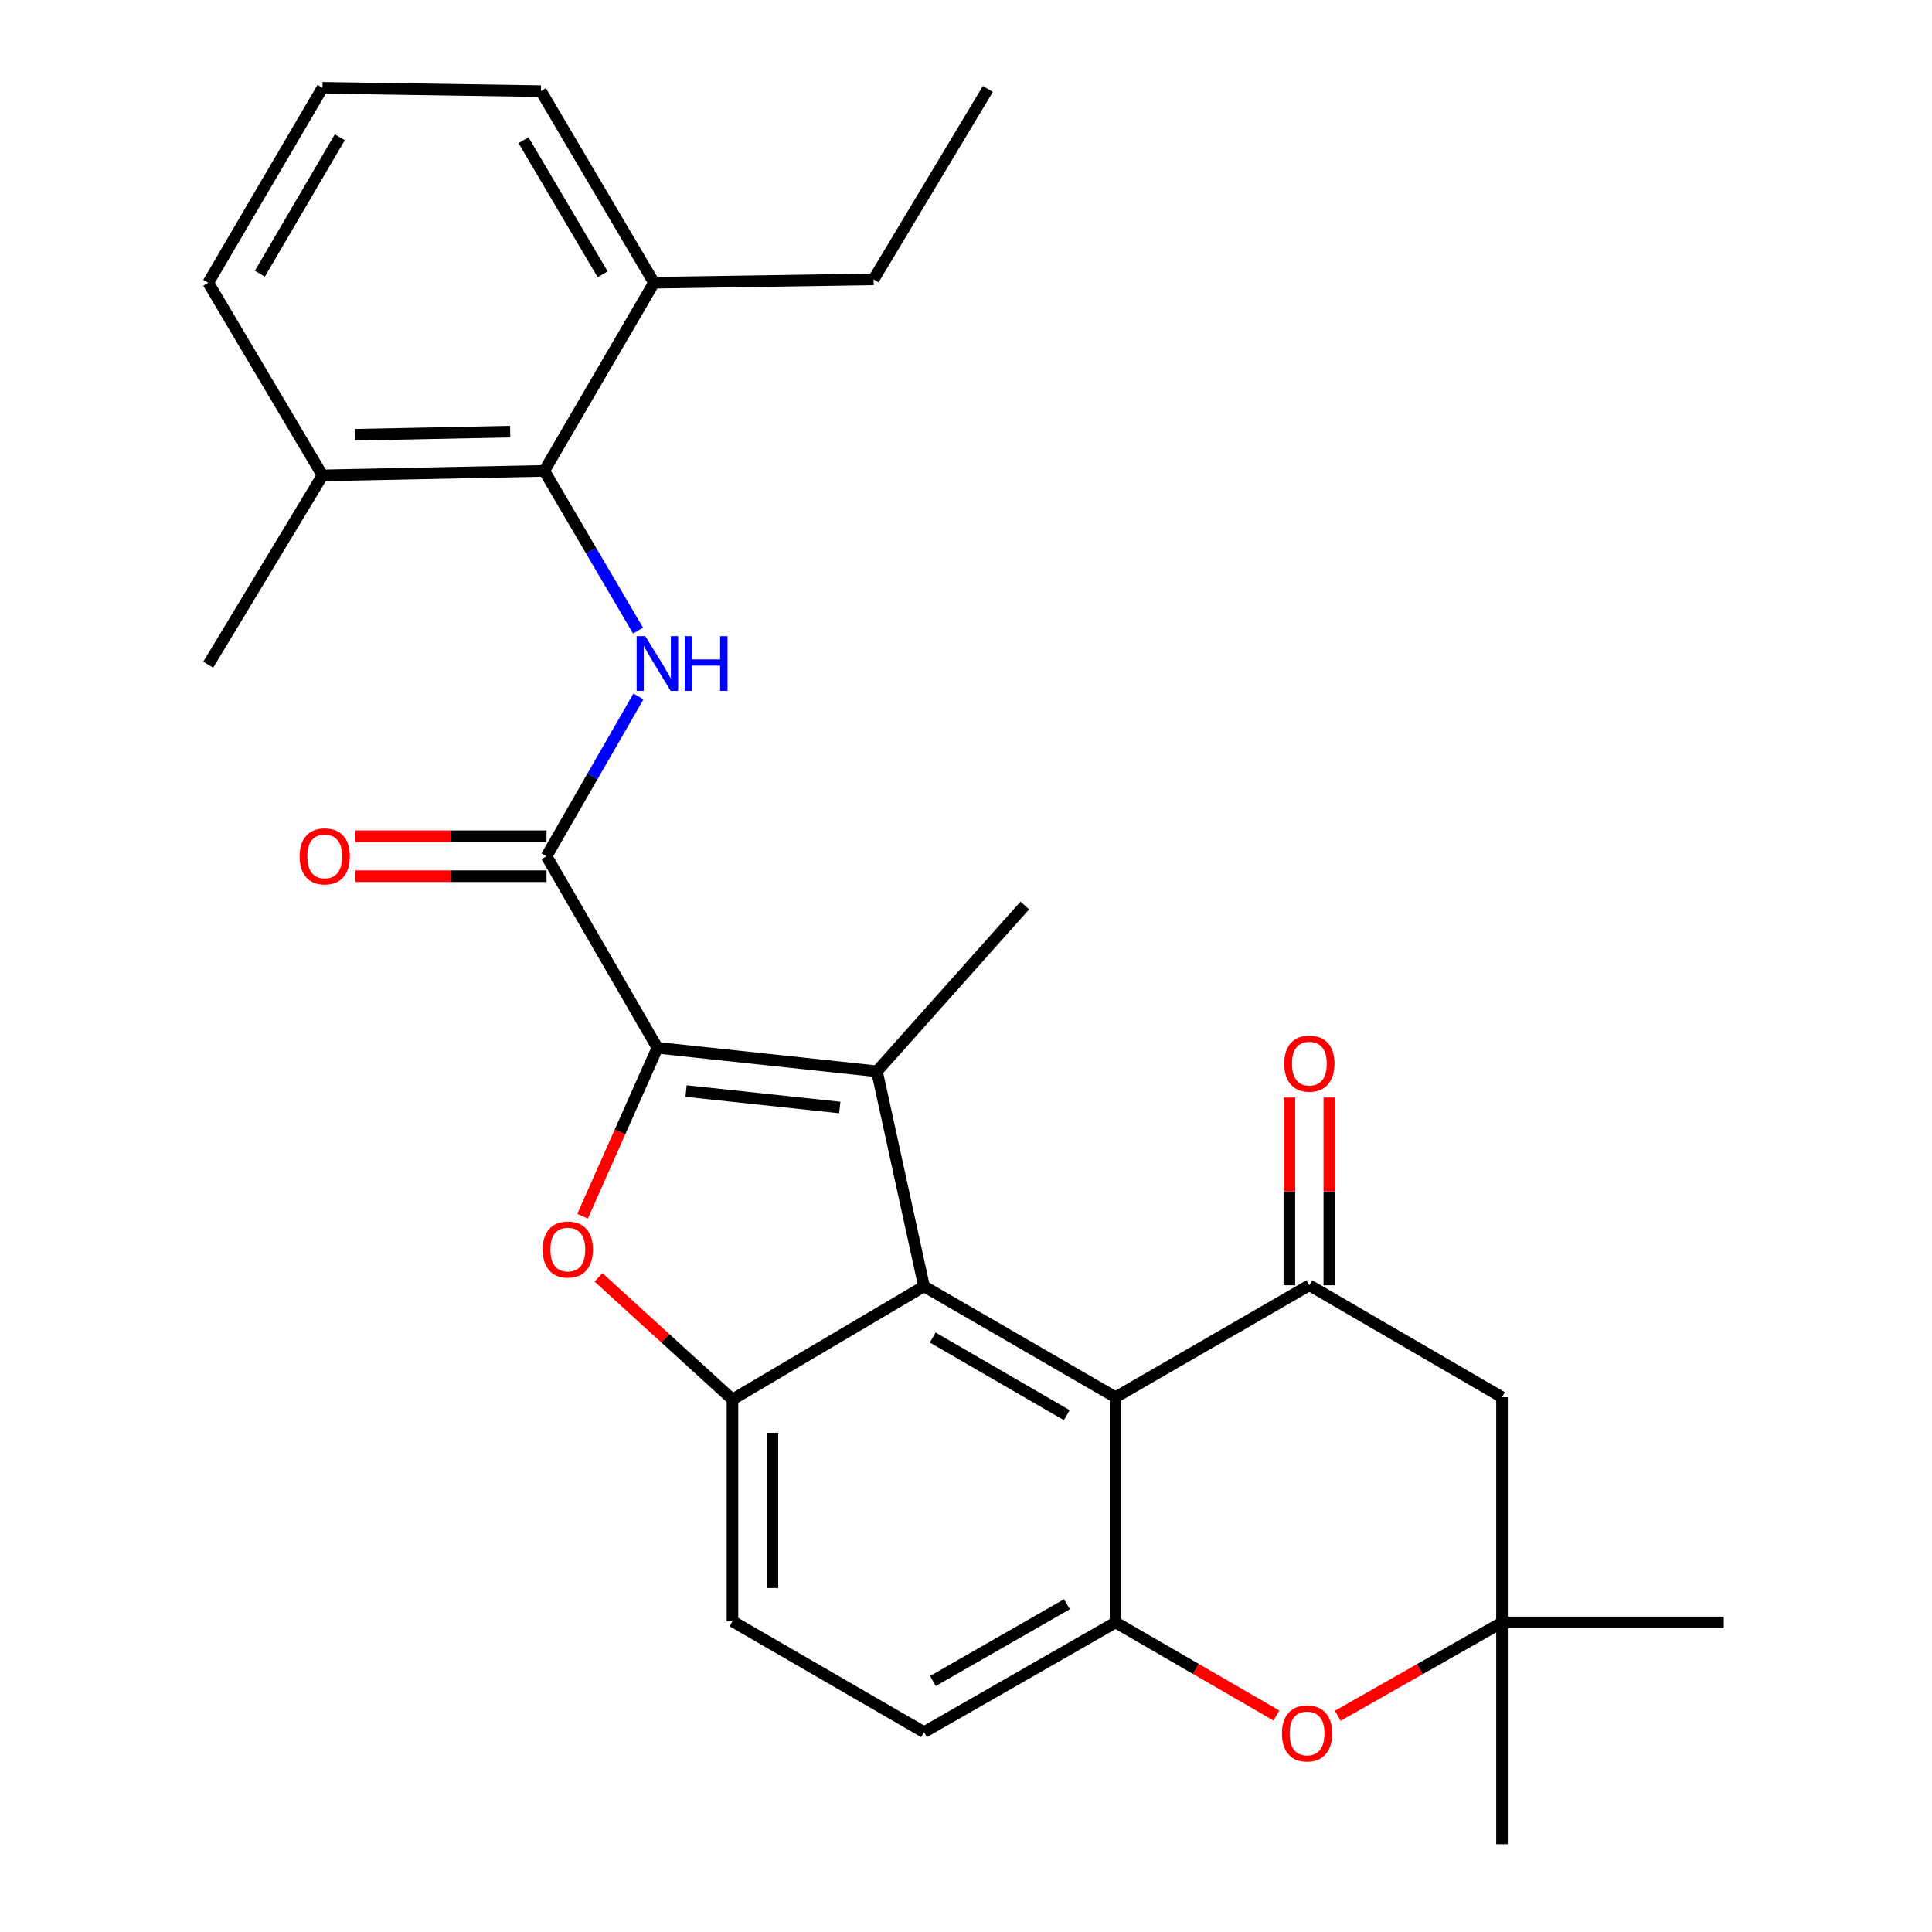 <?xml version='1.0' encoding='iso-8859-1'?>
<svg version='1.1' baseProfile='full'
              xmlns='http://www.w3.org/2000/svg'
                      xmlns:rdkit='http://www.rdkit.org/xml'
                      xmlns:xlink='http://www.w3.org/1999/xlink'
                  xml:space='preserve'
width='1000px' height='1000px' viewBox='0 0 1000 1000'>
<!-- END OF HEADER -->
<rect style='opacity:1.0;fill:#FFFFFF;stroke:none' width='1000' height='1000' x='0' y='0'> </rect>
<path class='bond-0' d='M 340.265,542.332 L 453.91,554.501' style='fill:none;fill-rule:evenodd;stroke:#000000;stroke-width:6px;stroke-linecap:butt;stroke-linejoin:miter;stroke-opacity:1' />
<path class='bond-0' d='M 355.11,564.724 L 434.661,573.242' style='fill:none;fill-rule:evenodd;stroke:#000000;stroke-width:6px;stroke-linecap:butt;stroke-linejoin:miter;stroke-opacity:1' />
<path class='bond-2' d='M 340.265,542.332 L 320.898,585.92' style='fill:none;fill-rule:evenodd;stroke:#000000;stroke-width:6px;stroke-linecap:butt;stroke-linejoin:miter;stroke-opacity:1' />
<path class='bond-2' d='M 320.898,585.92 L 301.531,629.507' style='fill:none;fill-rule:evenodd;stroke:#FF0000;stroke-width:6px;stroke-linecap:butt;stroke-linejoin:miter;stroke-opacity:1' />
<path class='bond-4' d='M 340.265,542.332 L 282.868,443.178' style='fill:none;fill-rule:evenodd;stroke:#000000;stroke-width:6px;stroke-linecap:butt;stroke-linejoin:miter;stroke-opacity:1' />
<path class='bond-1' d='M 453.91,554.501 L 478.271,665.802' style='fill:none;fill-rule:evenodd;stroke:#000000;stroke-width:6px;stroke-linecap:butt;stroke-linejoin:miter;stroke-opacity:1' />
<path class='bond-19' d='M 453.91,554.501 L 530.439,468.687' style='fill:none;fill-rule:evenodd;stroke:#000000;stroke-width:6px;stroke-linecap:butt;stroke-linejoin:miter;stroke-opacity:1' />
<path class='bond-3' d='M 478.271,665.802 L 577.403,723.211' style='fill:none;fill-rule:evenodd;stroke:#000000;stroke-width:6px;stroke-linecap:butt;stroke-linejoin:miter;stroke-opacity:1' />
<path class='bond-3' d='M 482.775,692.312 L 552.167,732.498' style='fill:none;fill-rule:evenodd;stroke:#000000;stroke-width:6px;stroke-linecap:butt;stroke-linejoin:miter;stroke-opacity:1' />
<path class='bond-28' d='M 478.271,665.802 L 379.116,724.371' style='fill:none;fill-rule:evenodd;stroke:#000000;stroke-width:6px;stroke-linecap:butt;stroke-linejoin:miter;stroke-opacity:1' />
<path class='bond-5' d='M 309.782,661.161 L 344.449,692.766' style='fill:none;fill-rule:evenodd;stroke:#FF0000;stroke-width:6px;stroke-linecap:butt;stroke-linejoin:miter;stroke-opacity:1' />
<path class='bond-5' d='M 344.449,692.766 L 379.116,724.371' style='fill:none;fill-rule:evenodd;stroke:#000000;stroke-width:6px;stroke-linecap:butt;stroke-linejoin:miter;stroke-opacity:1' />
<path class='bond-6' d='M 577.403,723.211 L 677.718,665.239' style='fill:none;fill-rule:evenodd;stroke:#000000;stroke-width:6px;stroke-linecap:butt;stroke-linejoin:miter;stroke-opacity:1' />
<path class='bond-8' d='M 577.403,723.211 L 577.403,839.763' style='fill:none;fill-rule:evenodd;stroke:#000000;stroke-width:6px;stroke-linecap:butt;stroke-linejoin:miter;stroke-opacity:1' />
<path class='bond-7' d='M 282.868,443.178 L 306.664,401.831' style='fill:none;fill-rule:evenodd;stroke:#000000;stroke-width:6px;stroke-linecap:butt;stroke-linejoin:miter;stroke-opacity:1' />
<path class='bond-7' d='M 306.664,401.831 L 330.46,360.485' style='fill:none;fill-rule:evenodd;stroke:#0000FF;stroke-width:6px;stroke-linecap:butt;stroke-linejoin:miter;stroke-opacity:1' />
<path class='bond-14' d='M 282.868,432.836 L 233.411,432.836' style='fill:none;fill-rule:evenodd;stroke:#000000;stroke-width:6px;stroke-linecap:butt;stroke-linejoin:miter;stroke-opacity:1' />
<path class='bond-14' d='M 233.411,432.836 L 183.955,432.836' style='fill:none;fill-rule:evenodd;stroke:#FF0000;stroke-width:6px;stroke-linecap:butt;stroke-linejoin:miter;stroke-opacity:1' />
<path class='bond-14' d='M 282.868,453.519 L 233.411,453.519' style='fill:none;fill-rule:evenodd;stroke:#000000;stroke-width:6px;stroke-linecap:butt;stroke-linejoin:miter;stroke-opacity:1' />
<path class='bond-14' d='M 233.411,453.519 L 183.955,453.519' style='fill:none;fill-rule:evenodd;stroke:#FF0000;stroke-width:6px;stroke-linecap:butt;stroke-linejoin:miter;stroke-opacity:1' />
<path class='bond-15' d='M 379.116,724.371 L 379.116,839.165' style='fill:none;fill-rule:evenodd;stroke:#000000;stroke-width:6px;stroke-linecap:butt;stroke-linejoin:miter;stroke-opacity:1' />
<path class='bond-15' d='M 399.799,741.59 L 399.799,821.946' style='fill:none;fill-rule:evenodd;stroke:#000000;stroke-width:6px;stroke-linecap:butt;stroke-linejoin:miter;stroke-opacity:1' />
<path class='bond-11' d='M 677.718,665.239 L 777.436,723.211' style='fill:none;fill-rule:evenodd;stroke:#000000;stroke-width:6px;stroke-linecap:butt;stroke-linejoin:miter;stroke-opacity:1' />
<path class='bond-13' d='M 688.06,665.239 L 688.06,616.657' style='fill:none;fill-rule:evenodd;stroke:#000000;stroke-width:6px;stroke-linecap:butt;stroke-linejoin:miter;stroke-opacity:1' />
<path class='bond-13' d='M 688.06,616.657 L 688.06,568.075' style='fill:none;fill-rule:evenodd;stroke:#FF0000;stroke-width:6px;stroke-linecap:butt;stroke-linejoin:miter;stroke-opacity:1' />
<path class='bond-13' d='M 667.376,665.239 L 667.376,616.657' style='fill:none;fill-rule:evenodd;stroke:#000000;stroke-width:6px;stroke-linecap:butt;stroke-linejoin:miter;stroke-opacity:1' />
<path class='bond-13' d='M 667.376,616.657 L 667.376,568.075' style='fill:none;fill-rule:evenodd;stroke:#FF0000;stroke-width:6px;stroke-linecap:butt;stroke-linejoin:miter;stroke-opacity:1' />
<path class='bond-10' d='M 330.252,326.397 L 305.98,285.063' style='fill:none;fill-rule:evenodd;stroke:#0000FF;stroke-width:6px;stroke-linecap:butt;stroke-linejoin:miter;stroke-opacity:1' />
<path class='bond-10' d='M 305.98,285.063 L 281.707,243.73' style='fill:none;fill-rule:evenodd;stroke:#000000;stroke-width:6px;stroke-linecap:butt;stroke-linejoin:miter;stroke-opacity:1' />
<path class='bond-9' d='M 577.403,839.763 L 619.037,863.859' style='fill:none;fill-rule:evenodd;stroke:#000000;stroke-width:6px;stroke-linecap:butt;stroke-linejoin:miter;stroke-opacity:1' />
<path class='bond-9' d='M 619.037,863.859 L 660.671,887.956' style='fill:none;fill-rule:evenodd;stroke:#FF0000;stroke-width:6px;stroke-linecap:butt;stroke-linejoin:miter;stroke-opacity:1' />
<path class='bond-29' d='M 577.403,839.763 L 478.271,896.551' style='fill:none;fill-rule:evenodd;stroke:#000000;stroke-width:6px;stroke-linecap:butt;stroke-linejoin:miter;stroke-opacity:1' />
<path class='bond-29' d='M 552.252,830.334 L 482.859,870.085' style='fill:none;fill-rule:evenodd;stroke:#000000;stroke-width:6px;stroke-linecap:butt;stroke-linejoin:miter;stroke-opacity:1' />
<path class='bond-12' d='M 692.436,888.095 L 734.936,863.929' style='fill:none;fill-rule:evenodd;stroke:#FF0000;stroke-width:6px;stroke-linecap:butt;stroke-linejoin:miter;stroke-opacity:1' />
<path class='bond-12' d='M 734.936,863.929 L 777.436,839.763' style='fill:none;fill-rule:evenodd;stroke:#000000;stroke-width:6px;stroke-linecap:butt;stroke-linejoin:miter;stroke-opacity:1' />
<path class='bond-17' d='M 281.707,243.73 L 166.913,246.063' style='fill:none;fill-rule:evenodd;stroke:#000000;stroke-width:6px;stroke-linecap:butt;stroke-linejoin:miter;stroke-opacity:1' />
<path class='bond-17' d='M 264.068,223.401 L 183.712,225.033' style='fill:none;fill-rule:evenodd;stroke:#000000;stroke-width:6px;stroke-linecap:butt;stroke-linejoin:miter;stroke-opacity:1' />
<path class='bond-18' d='M 281.707,243.73 L 338.518,146.345' style='fill:none;fill-rule:evenodd;stroke:#000000;stroke-width:6px;stroke-linecap:butt;stroke-linejoin:miter;stroke-opacity:1' />
<path class='bond-31' d='M 777.436,723.211 L 777.436,839.763' style='fill:none;fill-rule:evenodd;stroke:#000000;stroke-width:6px;stroke-linecap:butt;stroke-linejoin:miter;stroke-opacity:1' />
<path class='bond-20' d='M 777.436,839.763 L 892.219,839.763' style='fill:none;fill-rule:evenodd;stroke:#000000;stroke-width:6px;stroke-linecap:butt;stroke-linejoin:miter;stroke-opacity:1' />
<path class='bond-21' d='M 777.436,839.763 L 777.436,954.545' style='fill:none;fill-rule:evenodd;stroke:#000000;stroke-width:6px;stroke-linecap:butt;stroke-linejoin:miter;stroke-opacity:1' />
<path class='bond-16' d='M 379.116,839.165 L 478.271,896.551' style='fill:none;fill-rule:evenodd;stroke:#000000;stroke-width:6px;stroke-linecap:butt;stroke-linejoin:miter;stroke-opacity:1' />
<path class='bond-23' d='M 166.913,246.063 L 107.781,146.345' style='fill:none;fill-rule:evenodd;stroke:#000000;stroke-width:6px;stroke-linecap:butt;stroke-linejoin:miter;stroke-opacity:1' />
<path class='bond-26' d='M 166.913,246.063 L 107.781,344.034' style='fill:none;fill-rule:evenodd;stroke:#000000;stroke-width:6px;stroke-linecap:butt;stroke-linejoin:miter;stroke-opacity:1' />
<path class='bond-24' d='M 338.518,146.345 L 279.984,47.167' style='fill:none;fill-rule:evenodd;stroke:#000000;stroke-width:6px;stroke-linecap:butt;stroke-linejoin:miter;stroke-opacity:1' />
<path class='bond-24' d='M 311.926,141.981 L 270.951,72.556' style='fill:none;fill-rule:evenodd;stroke:#000000;stroke-width:6px;stroke-linecap:butt;stroke-linejoin:miter;stroke-opacity:1' />
<path class='bond-25' d='M 338.518,146.345 L 452.175,144.587' style='fill:none;fill-rule:evenodd;stroke:#000000;stroke-width:6px;stroke-linecap:butt;stroke-linejoin:miter;stroke-opacity:1' />
<path class='bond-22' d='M 166.913,45.455 L 279.984,47.167' style='fill:none;fill-rule:evenodd;stroke:#000000;stroke-width:6px;stroke-linecap:butt;stroke-linejoin:miter;stroke-opacity:1' />
<path class='bond-30' d='M 166.913,45.455 L 107.781,146.345' style='fill:none;fill-rule:evenodd;stroke:#000000;stroke-width:6px;stroke-linecap:butt;stroke-linejoin:miter;stroke-opacity:1' />
<path class='bond-30' d='M 175.888,71.047 L 134.496,141.67' style='fill:none;fill-rule:evenodd;stroke:#000000;stroke-width:6px;stroke-linecap:butt;stroke-linejoin:miter;stroke-opacity:1' />
<path class='bond-27' d='M 452.175,144.587 L 511.319,46.029' style='fill:none;fill-rule:evenodd;stroke:#000000;stroke-width:6px;stroke-linecap:butt;stroke-linejoin:miter;stroke-opacity:1' />
<path  class='atom-3' d='M 280.899 646.761
Q 280.899 639.961, 284.259 636.161
Q 287.619 632.361, 293.899 632.361
Q 300.179 632.361, 303.539 636.161
Q 306.899 639.961, 306.899 646.761
Q 306.899 653.641, 303.499 657.561
Q 300.099 661.441, 293.899 661.441
Q 287.659 661.441, 284.259 657.561
Q 280.899 653.681, 280.899 646.761
M 293.899 658.241
Q 298.219 658.241, 300.539 655.361
Q 302.899 652.441, 302.899 646.761
Q 302.899 641.201, 300.539 638.401
Q 298.219 635.561, 293.899 635.561
Q 289.579 635.561, 287.219 638.361
Q 284.899 641.161, 284.899 646.761
Q 284.899 652.481, 287.219 655.361
Q 289.579 658.241, 293.899 658.241
' fill='#FF0000'/>
<path  class='atom-8' d='M 334.005 329.288
L 343.285 344.288
Q 344.205 345.768, 345.685 348.448
Q 347.165 351.128, 347.245 351.288
L 347.245 329.288
L 351.005 329.288
L 351.005 357.608
L 347.125 357.608
L 337.165 341.208
Q 336.005 339.288, 334.765 337.088
Q 333.565 334.888, 333.205 334.208
L 333.205 357.608
L 329.525 357.608
L 329.525 329.288
L 334.005 329.288
' fill='#0000FF'/>
<path  class='atom-8' d='M 354.405 329.288
L 358.245 329.288
L 358.245 341.328
L 372.725 341.328
L 372.725 329.288
L 376.565 329.288
L 376.565 357.608
L 372.725 357.608
L 372.725 344.528
L 358.245 344.528
L 358.245 357.608
L 354.405 357.608
L 354.405 329.288
' fill='#0000FF'/>
<path  class='atom-10' d='M 663.535 897.217
Q 663.535 890.417, 666.895 886.617
Q 670.255 882.817, 676.535 882.817
Q 682.815 882.817, 686.175 886.617
Q 689.535 890.417, 689.535 897.217
Q 689.535 904.097, 686.135 908.017
Q 682.735 911.897, 676.535 911.897
Q 670.295 911.897, 666.895 908.017
Q 663.535 904.137, 663.535 897.217
M 676.535 908.697
Q 680.855 908.697, 683.175 905.817
Q 685.535 902.897, 685.535 897.217
Q 685.535 891.657, 683.175 888.857
Q 680.855 886.017, 676.535 886.017
Q 672.215 886.017, 669.855 888.817
Q 667.535 891.617, 667.535 897.217
Q 667.535 902.937, 669.855 905.817
Q 672.215 908.697, 676.535 908.697
' fill='#FF0000'/>
<path  class='atom-14' d='M 664.718 550.525
Q 664.718 543.725, 668.078 539.925
Q 671.438 536.125, 677.718 536.125
Q 683.998 536.125, 687.358 539.925
Q 690.718 543.725, 690.718 550.525
Q 690.718 557.405, 687.318 561.325
Q 683.918 565.205, 677.718 565.205
Q 671.478 565.205, 668.078 561.325
Q 664.718 557.445, 664.718 550.525
M 677.718 562.005
Q 682.038 562.005, 684.358 559.125
Q 686.718 556.205, 686.718 550.525
Q 686.718 544.965, 684.358 542.165
Q 682.038 539.325, 677.718 539.325
Q 673.398 539.325, 671.038 542.125
Q 668.718 544.925, 668.718 550.525
Q 668.718 556.245, 671.038 559.125
Q 673.398 562.005, 677.718 562.005
' fill='#FF0000'/>
<path  class='atom-15' d='M 155.085 443.258
Q 155.085 436.458, 158.445 432.658
Q 161.805 428.858, 168.085 428.858
Q 174.365 428.858, 177.725 432.658
Q 181.085 436.458, 181.085 443.258
Q 181.085 450.138, 177.685 454.058
Q 174.285 457.938, 168.085 457.938
Q 161.845 457.938, 158.445 454.058
Q 155.085 450.178, 155.085 443.258
M 168.085 454.738
Q 172.405 454.738, 174.725 451.858
Q 177.085 448.938, 177.085 443.258
Q 177.085 437.698, 174.725 434.898
Q 172.405 432.058, 168.085 432.058
Q 163.765 432.058, 161.405 434.858
Q 159.085 437.658, 159.085 443.258
Q 159.085 448.978, 161.405 451.858
Q 163.765 454.738, 168.085 454.738
' fill='#FF0000'/>
</svg>
